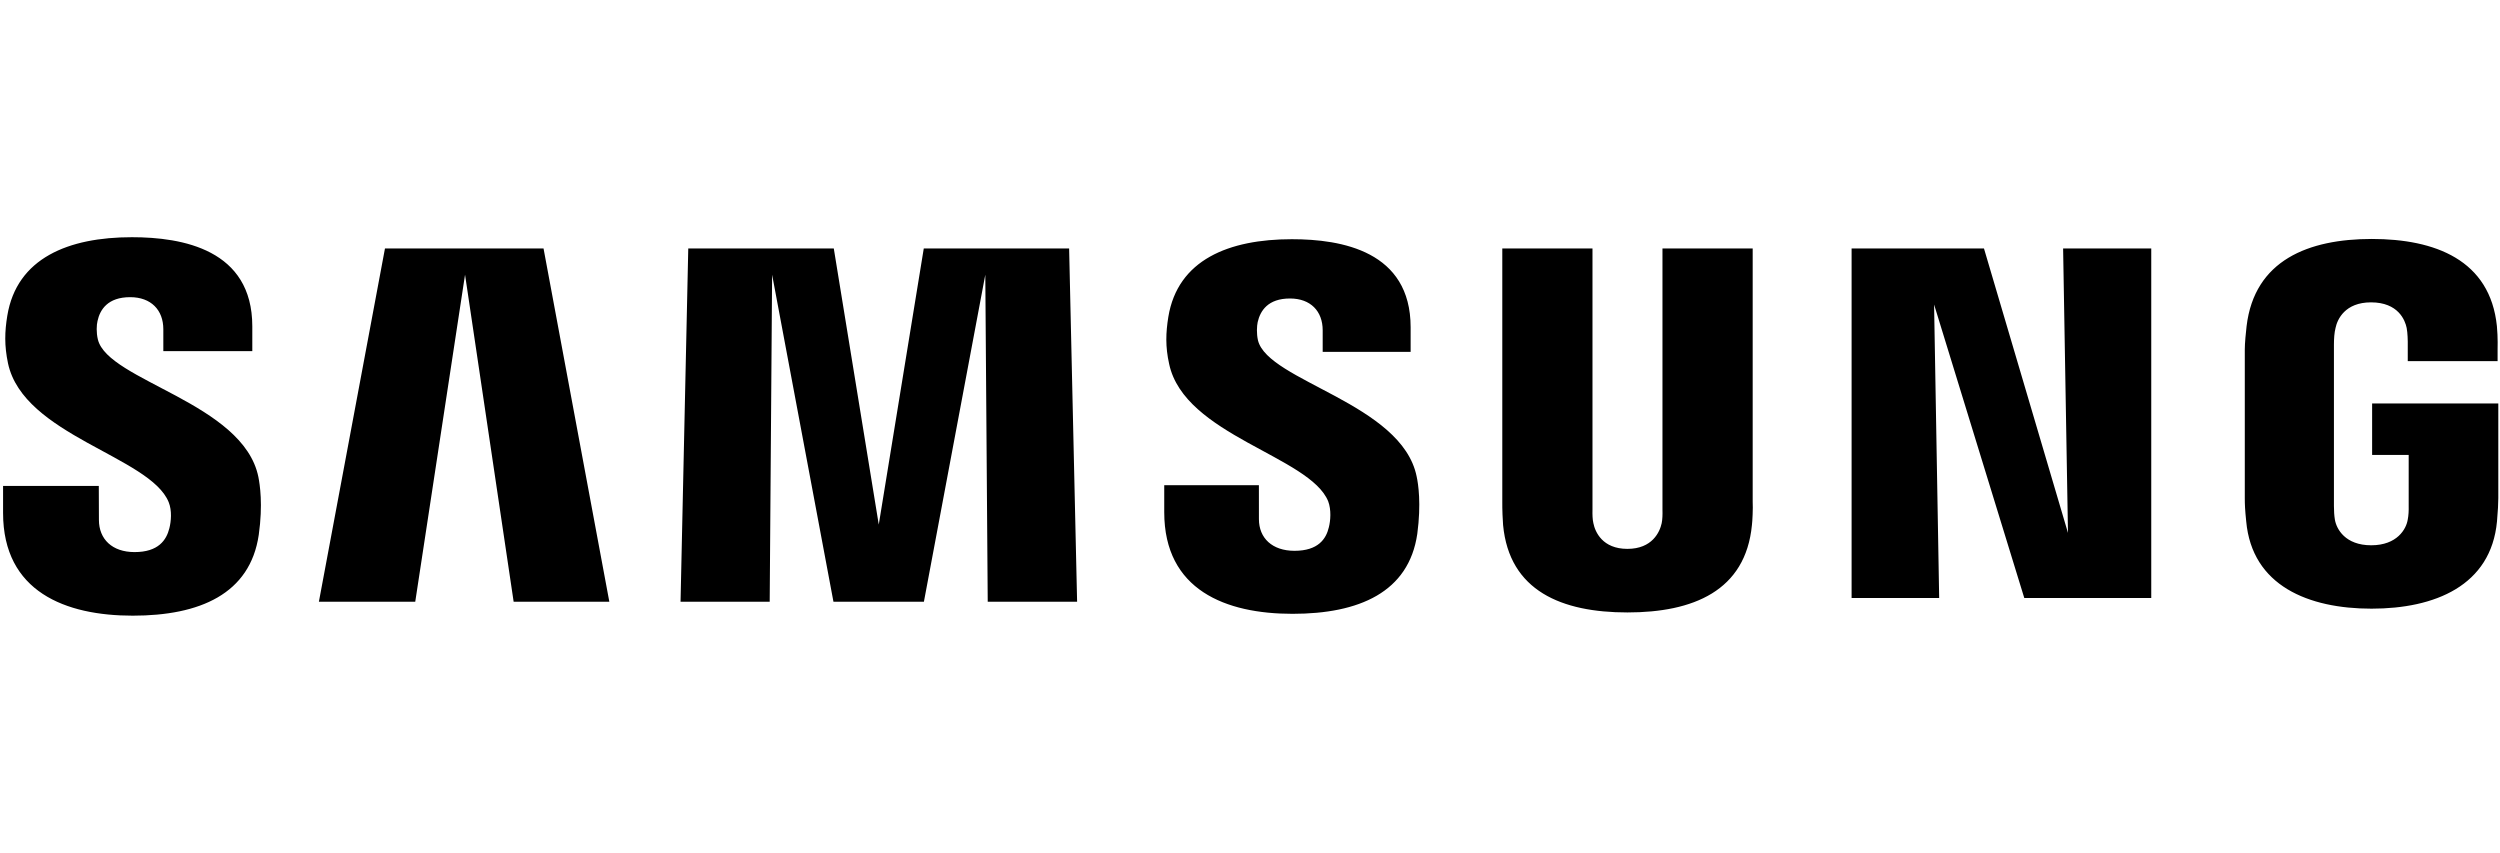 <?xml version="1.0" encoding="UTF-8"?>
<svg xmlns="http://www.w3.org/2000/svg" width="469" height="160" viewBox="0 0 469 160" fill="none">
  <g clip-path="url(#clip0_1_643)">
    <path d="M445.01 75.684V85.349H451.869V94.939C451.89 95.796 451.843 96.72 451.694 97.459C451.422 99.248 449.706 102.294 444.837 102.294C439.969 102.294 438.313 99.248 438.02 97.459C437.897 96.72 437.845 95.796 437.845 94.939V64.651C437.845 63.579 437.918 62.407 438.148 61.52C438.48 59.906 439.925 56.722 444.801 56.722C449.92 56.722 451.198 60.078 451.491 61.52C451.684 62.474 451.695 64.076 451.695 64.076V67.753H468.548V65.579C468.548 65.579 468.624 63.31 468.42 61.194C467.153 48.762 456.81 44.829 444.95 44.829C433.09 44.829 422.935 48.798 421.459 61.194C421.326 62.327 421.123 64.366 421.123 65.579V93.441C421.123 94.654 421.162 95.594 421.389 97.811C422.489 109.901 433.069 114.186 444.903 114.186C456.737 114.186 467.318 109.9 468.436 97.811C468.635 95.594 468.655 94.654 468.682 93.441V75.684H445.011H445.01ZM328.804 46.611H311.879V95.637C311.906 96.492 311.879 97.451 311.731 98.155C311.378 99.8 309.969 102.968 305.3 102.968C300.631 102.968 299.246 99.8 298.919 98.155C298.75 97.451 298.729 96.491 298.75 95.637V46.611H281.83V94.115C281.809 95.34 281.906 97.841 281.979 98.497C283.147 110.876 292.998 114.895 305.3 114.895C317.602 114.895 327.471 110.876 328.661 98.497C328.754 97.841 328.877 95.34 328.804 94.115V46.611ZM173.299 46.611L164.856 98.413L156.419 46.611H129.118L127.67 112.882H144.395L144.848 51.533L156.356 112.882H173.325L184.842 51.533L185.297 112.882H202.065L200.568 46.611H173.298H173.299ZM72.22 46.611L59.824 112.882H77.901L87.242 51.533L96.359 112.882H114.31L101.967 46.611H72.221H72.22ZM387.952 99.967L372.193 46.611H347.36V112.191H363.788L362.834 57.128L379.758 112.191H403.575V46.611H387.04L387.953 99.967H387.952ZM235.998 63.858C235.7 62.549 235.787 61.159 235.94 60.432C236.419 58.311 237.858 55.997 242.005 55.997C245.87 55.997 248.136 58.384 248.136 61.964V66.016H264.635V61.397C264.635 47.118 251.708 44.875 242.348 44.875C230.56 44.875 220.934 48.723 219.176 59.467C218.711 62.391 218.596 64.987 219.336 68.298C222.202 81.695 245.753 85.581 249.171 94.053C249.775 95.657 249.602 97.704 249.294 98.91C248.782 101.115 247.284 103.332 242.844 103.332C238.68 103.332 236.174 100.961 236.174 97.388L236.168 91.029H218.411V96.084C218.411 110.733 229.997 115.153 242.476 115.153C254.955 115.153 264.3 111.109 265.884 100.145C266.639 94.48 266.069 90.791 265.766 89.401C262.999 75.66 237.898 71.527 235.998 63.858M18.364 63.696C18.04 62.36 18.116 60.95 18.296 60.215C18.753 58.104 20.201 55.749 24.421 55.749C28.335 55.749 30.64 58.158 30.64 61.767V65.869H47.332V61.213C47.331 46.798 34.206 44.5 24.745 44.5C12.858 44.5 3.146 48.408 1.369 59.229C0.882 62.2 0.799 64.813 1.502 68.161C4.4 81.711 28.183 85.628 31.643 94.201C32.291 95.795 32.095 97.841 31.774 99.094C31.225 101.322 29.715 103.571 25.239 103.571C21.058 103.571 18.558 101.16 18.558 97.537L18.534 91.16H0.577V96.227C0.577 111.044 12.327 115.5 24.904 115.5C37.48 115.5 46.924 111.419 48.544 100.329C49.349 94.612 48.745 90.892 48.473 89.481C45.648 75.572 20.269 71.453 18.364 63.696Z" fill="black"></path>
  </g>
  <defs>
    <clipPath id="clip0_1_643">
      <rect width="468.105" height="160" fill="white" transform="translate(0.577)"></rect>
    </clipPath>
  </defs>
</svg>

